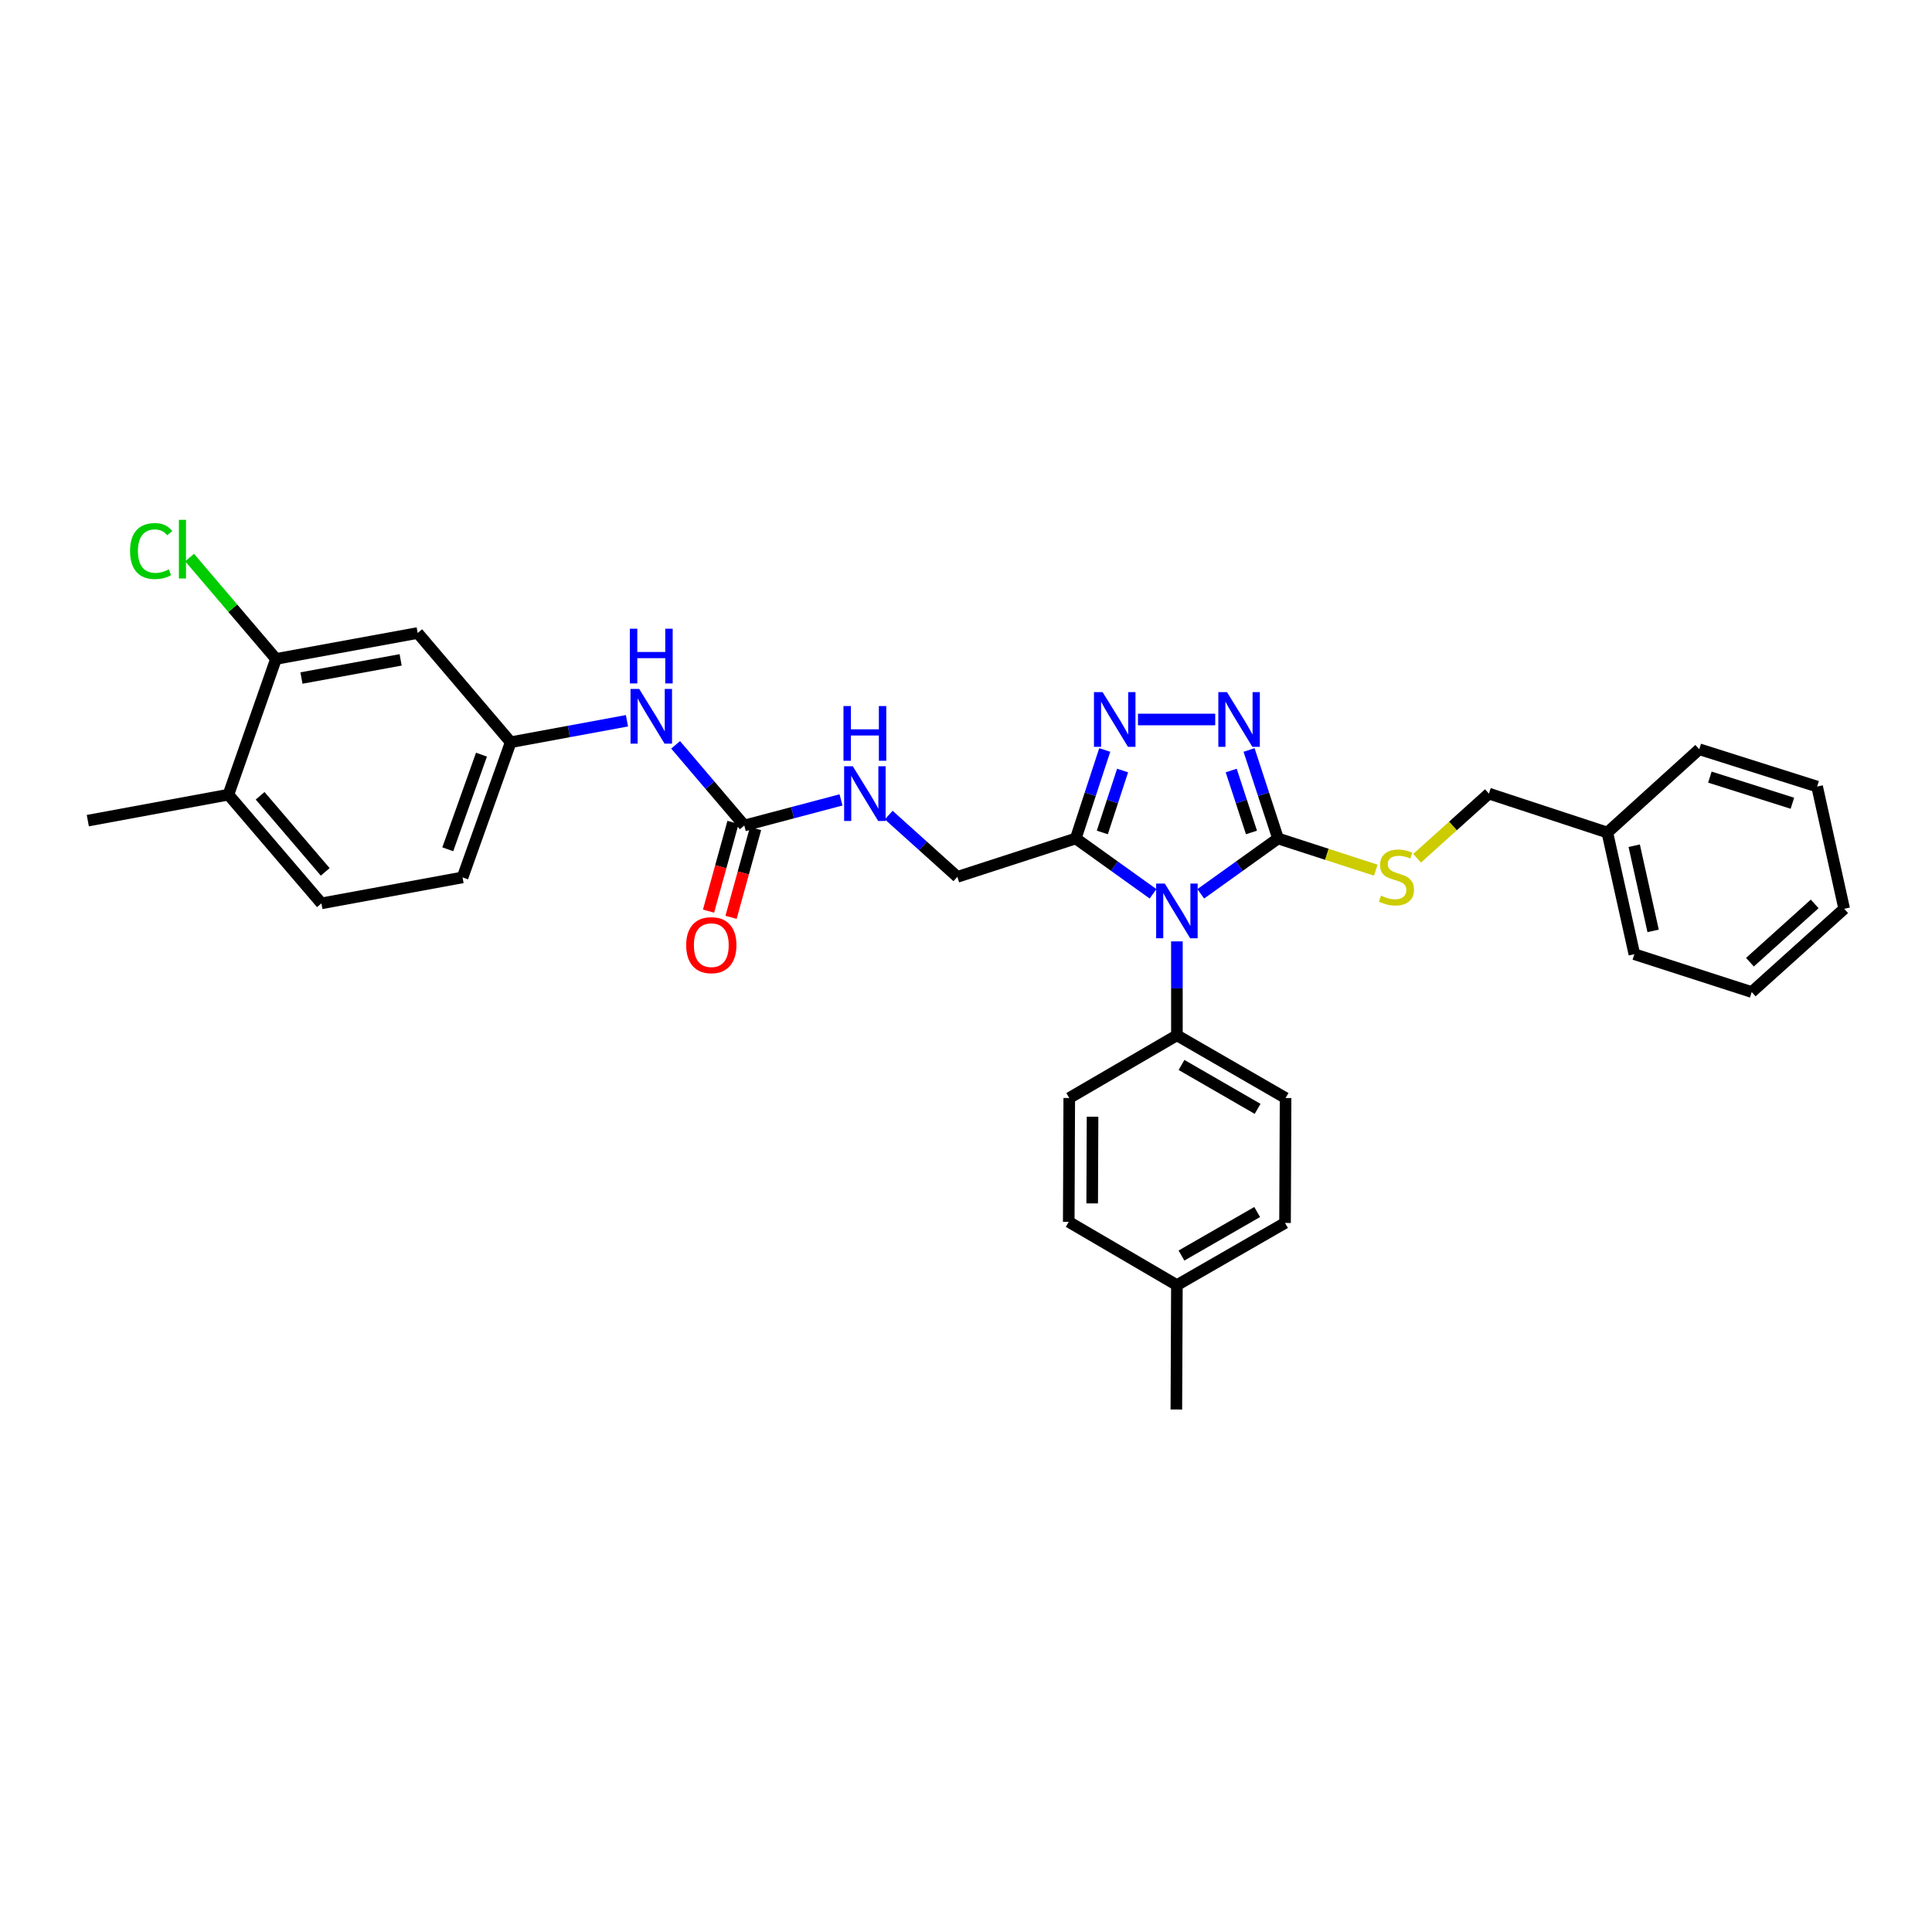 <?xml version='1.0' encoding='iso-8859-1'?>
<svg version='1.1' baseProfile='full'
              xmlns='http://www.w3.org/2000/svg'
                      xmlns:rdkit='http://www.rdkit.org/xml'
                      xmlns:xlink='http://www.w3.org/1999/xlink'
                  xml:space='preserve'
width='1000px' height='1000px' viewBox='0 0 1000 1000'>
<!-- END OF HEADER -->
<rect style='opacity:1.0;fill:#FFFFFF;stroke:none' width='1000' height='1000' x='0' y='0'> </rect>
<path class='bond-0' d='M 621.512,462.641 L 641.507,448.315' style='fill:none;fill-rule:evenodd;stroke:#0000FF;stroke-width:6px;stroke-linecap:butt;stroke-linejoin:miter;stroke-opacity:1' />
<path class='bond-0' d='M 641.507,448.315 L 661.503,433.989' style='fill:none;fill-rule:evenodd;stroke:#000000;stroke-width:6px;stroke-linecap:butt;stroke-linejoin:miter;stroke-opacity:1' />
<path class='bond-1' d='M 596.812,462.642 L 576.814,448.315' style='fill:none;fill-rule:evenodd;stroke:#0000FF;stroke-width:6px;stroke-linecap:butt;stroke-linejoin:miter;stroke-opacity:1' />
<path class='bond-1' d='M 576.814,448.315 L 556.815,433.989' style='fill:none;fill-rule:evenodd;stroke:#000000;stroke-width:6px;stroke-linecap:butt;stroke-linejoin:miter;stroke-opacity:1' />
<path class='bond-5' d='M 609.162,487.259 L 609.162,511.567' style='fill:none;fill-rule:evenodd;stroke:#0000FF;stroke-width:6px;stroke-linecap:butt;stroke-linejoin:miter;stroke-opacity:1' />
<path class='bond-5' d='M 609.162,511.567 L 609.162,535.875' style='fill:none;fill-rule:evenodd;stroke:#000000;stroke-width:6px;stroke-linecap:butt;stroke-linejoin:miter;stroke-opacity:1' />
<path class='bond-2' d='M 661.503,433.989 L 654.008,411.09' style='fill:none;fill-rule:evenodd;stroke:#000000;stroke-width:6px;stroke-linecap:butt;stroke-linejoin:miter;stroke-opacity:1' />
<path class='bond-2' d='M 654.008,411.09 L 646.513,388.191' style='fill:none;fill-rule:evenodd;stroke:#0000FF;stroke-width:6px;stroke-linecap:butt;stroke-linejoin:miter;stroke-opacity:1' />
<path class='bond-2' d='M 647.762,430.88 L 642.515,414.851' style='fill:none;fill-rule:evenodd;stroke:#000000;stroke-width:6px;stroke-linecap:butt;stroke-linejoin:miter;stroke-opacity:1' />
<path class='bond-2' d='M 642.515,414.851 L 637.269,398.822' style='fill:none;fill-rule:evenodd;stroke:#0000FF;stroke-width:6px;stroke-linecap:butt;stroke-linejoin:miter;stroke-opacity:1' />
<path class='bond-6' d='M 661.503,433.989 L 686.805,442.192' style='fill:none;fill-rule:evenodd;stroke:#000000;stroke-width:6px;stroke-linecap:butt;stroke-linejoin:miter;stroke-opacity:1' />
<path class='bond-6' d='M 686.805,442.192 L 712.108,450.395' style='fill:none;fill-rule:evenodd;stroke:#CCCC00;stroke-width:6px;stroke-linecap:butt;stroke-linejoin:miter;stroke-opacity:1' />
<path class='bond-3' d='M 556.815,433.989 L 564.312,411.09' style='fill:none;fill-rule:evenodd;stroke:#000000;stroke-width:6px;stroke-linecap:butt;stroke-linejoin:miter;stroke-opacity:1' />
<path class='bond-3' d='M 564.312,411.09 L 571.809,388.191' style='fill:none;fill-rule:evenodd;stroke:#0000FF;stroke-width:6px;stroke-linecap:butt;stroke-linejoin:miter;stroke-opacity:1' />
<path class='bond-3' d='M 570.556,430.882 L 575.804,414.852' style='fill:none;fill-rule:evenodd;stroke:#000000;stroke-width:6px;stroke-linecap:butt;stroke-linejoin:miter;stroke-opacity:1' />
<path class='bond-3' d='M 575.804,414.852 L 581.052,398.823' style='fill:none;fill-rule:evenodd;stroke:#0000FF;stroke-width:6px;stroke-linecap:butt;stroke-linejoin:miter;stroke-opacity:1' />
<path class='bond-11' d='M 556.815,433.989 L 495.526,453.861' style='fill:none;fill-rule:evenodd;stroke:#000000;stroke-width:6px;stroke-linecap:butt;stroke-linejoin:miter;stroke-opacity:1' />
<path class='bond-32' d='M 628.999,372.411 L 589.016,372.411' style='fill:none;fill-rule:evenodd;stroke:#0000FF;stroke-width:6px;stroke-linecap:butt;stroke-linejoin:miter;stroke-opacity:1' />
<path class='bond-4' d='M 385.242,427.271 L 410.274,420.651' style='fill:none;fill-rule:evenodd;stroke:#000000;stroke-width:6px;stroke-linecap:butt;stroke-linejoin:miter;stroke-opacity:1' />
<path class='bond-4' d='M 410.274,420.651 L 435.305,414.031' style='fill:none;fill-rule:evenodd;stroke:#0000FF;stroke-width:6px;stroke-linecap:butt;stroke-linejoin:miter;stroke-opacity:1' />
<path class='bond-9' d='M 385.242,427.271 L 367.469,406.4' style='fill:none;fill-rule:evenodd;stroke:#000000;stroke-width:6px;stroke-linecap:butt;stroke-linejoin:miter;stroke-opacity:1' />
<path class='bond-9' d='M 367.469,406.4 L 349.696,385.53' style='fill:none;fill-rule:evenodd;stroke:#0000FF;stroke-width:6px;stroke-linecap:butt;stroke-linejoin:miter;stroke-opacity:1' />
<path class='bond-13' d='M 379.413,425.662 L 373.075,448.63' style='fill:none;fill-rule:evenodd;stroke:#000000;stroke-width:6px;stroke-linecap:butt;stroke-linejoin:miter;stroke-opacity:1' />
<path class='bond-13' d='M 373.075,448.63 L 366.737,471.598' style='fill:none;fill-rule:evenodd;stroke:#FF0000;stroke-width:6px;stroke-linecap:butt;stroke-linejoin:miter;stroke-opacity:1' />
<path class='bond-13' d='M 391.07,428.879 L 384.732,451.847' style='fill:none;fill-rule:evenodd;stroke:#000000;stroke-width:6px;stroke-linecap:butt;stroke-linejoin:miter;stroke-opacity:1' />
<path class='bond-13' d='M 384.732,451.847 L 378.394,474.815' style='fill:none;fill-rule:evenodd;stroke:#FF0000;stroke-width:6px;stroke-linecap:butt;stroke-linejoin:miter;stroke-opacity:1' />
<path class='bond-15' d='M 609.162,535.875 L 665.413,568.337' style='fill:none;fill-rule:evenodd;stroke:#000000;stroke-width:6px;stroke-linecap:butt;stroke-linejoin:miter;stroke-opacity:1' />
<path class='bond-15' d='M 611.555,551.218 L 650.931,573.941' style='fill:none;fill-rule:evenodd;stroke:#000000;stroke-width:6px;stroke-linecap:butt;stroke-linejoin:miter;stroke-opacity:1' />
<path class='bond-16' d='M 609.162,535.875 L 553.449,568.337' style='fill:none;fill-rule:evenodd;stroke:#000000;stroke-width:6px;stroke-linecap:butt;stroke-linejoin:miter;stroke-opacity:1' />
<path class='bond-18' d='M 733.488,444.233 L 752.07,427.499' style='fill:none;fill-rule:evenodd;stroke:#CCCC00;stroke-width:6px;stroke-linecap:butt;stroke-linejoin:miter;stroke-opacity:1' />
<path class='bond-18' d='M 752.07,427.499 L 770.651,410.764' style='fill:none;fill-rule:evenodd;stroke:#000000;stroke-width:6px;stroke-linecap:butt;stroke-linejoin:miter;stroke-opacity:1' />
<path class='bond-7' d='M 142.853,341.064 L 216.195,327.641' style='fill:none;fill-rule:evenodd;stroke:#000000;stroke-width:6px;stroke-linecap:butt;stroke-linejoin:miter;stroke-opacity:1' />
<path class='bond-7' d='M 156.031,350.946 L 207.37,341.55' style='fill:none;fill-rule:evenodd;stroke:#000000;stroke-width:6px;stroke-linecap:butt;stroke-linejoin:miter;stroke-opacity:1' />
<path class='bond-19' d='M 142.853,341.064 L 120.498,314.828' style='fill:none;fill-rule:evenodd;stroke:#000000;stroke-width:6px;stroke-linecap:butt;stroke-linejoin:miter;stroke-opacity:1' />
<path class='bond-19' d='M 120.498,314.828 L 98.142,288.592' style='fill:none;fill-rule:evenodd;stroke:#00CC00;stroke-width:6px;stroke-linecap:butt;stroke-linejoin:miter;stroke-opacity:1' />
<path class='bond-35' d='M 142.853,341.064 L 118.225,411.315' style='fill:none;fill-rule:evenodd;stroke:#000000;stroke-width:6px;stroke-linecap:butt;stroke-linejoin:miter;stroke-opacity:1' />
<path class='bond-8' d='M 216.195,327.641 L 264.336,384.174' style='fill:none;fill-rule:evenodd;stroke:#000000;stroke-width:6px;stroke-linecap:butt;stroke-linejoin:miter;stroke-opacity:1' />
<path class='bond-12' d='M 324.51,373.063 L 294.423,378.618' style='fill:none;fill-rule:evenodd;stroke:#0000FF;stroke-width:6px;stroke-linecap:butt;stroke-linejoin:miter;stroke-opacity:1' />
<path class='bond-12' d='M 294.423,378.618 L 264.336,384.174' style='fill:none;fill-rule:evenodd;stroke:#000000;stroke-width:6px;stroke-linecap:butt;stroke-linejoin:miter;stroke-opacity:1' />
<path class='bond-10' d='M 460.01,421.884 L 477.768,437.872' style='fill:none;fill-rule:evenodd;stroke:#0000FF;stroke-width:6px;stroke-linecap:butt;stroke-linejoin:miter;stroke-opacity:1' />
<path class='bond-10' d='M 477.768,437.872 L 495.526,453.861' style='fill:none;fill-rule:evenodd;stroke:#000000;stroke-width:6px;stroke-linecap:butt;stroke-linejoin:miter;stroke-opacity:1' />
<path class='bond-20' d='M 264.336,384.174 L 239.419,454.143' style='fill:none;fill-rule:evenodd;stroke:#000000;stroke-width:6px;stroke-linecap:butt;stroke-linejoin:miter;stroke-opacity:1' />
<path class='bond-20' d='M 249.207,390.613 L 231.765,439.591' style='fill:none;fill-rule:evenodd;stroke:#000000;stroke-width:6px;stroke-linecap:butt;stroke-linejoin:miter;stroke-opacity:1' />
<path class='bond-14' d='M 118.225,411.315 L 166.367,467.579' style='fill:none;fill-rule:evenodd;stroke:#000000;stroke-width:6px;stroke-linecap:butt;stroke-linejoin:miter;stroke-opacity:1' />
<path class='bond-14' d='M 134.634,411.893 L 168.333,451.278' style='fill:none;fill-rule:evenodd;stroke:#000000;stroke-width:6px;stroke-linecap:butt;stroke-linejoin:miter;stroke-opacity:1' />
<path class='bond-25' d='M 118.225,411.315 L 45.455,424.758' style='fill:none;fill-rule:evenodd;stroke:#000000;stroke-width:6px;stroke-linecap:butt;stroke-linejoin:miter;stroke-opacity:1' />
<path class='bond-22' d='M 665.413,568.337 L 665.13,632.992' style='fill:none;fill-rule:evenodd;stroke:#000000;stroke-width:6px;stroke-linecap:butt;stroke-linejoin:miter;stroke-opacity:1' />
<path class='bond-21' d='M 553.449,568.337 L 553.18,632.441' style='fill:none;fill-rule:evenodd;stroke:#000000;stroke-width:6px;stroke-linecap:butt;stroke-linejoin:miter;stroke-opacity:1' />
<path class='bond-21' d='M 565.501,578.003 L 565.313,622.876' style='fill:none;fill-rule:evenodd;stroke:#000000;stroke-width:6px;stroke-linecap:butt;stroke-linejoin:miter;stroke-opacity:1' />
<path class='bond-17' d='M 166.367,467.579 L 239.419,454.143' style='fill:none;fill-rule:evenodd;stroke:#000000;stroke-width:6px;stroke-linecap:butt;stroke-linejoin:miter;stroke-opacity:1' />
<path class='bond-24' d='M 770.651,410.764 L 831.961,430.918' style='fill:none;fill-rule:evenodd;stroke:#000000;stroke-width:6px;stroke-linecap:butt;stroke-linejoin:miter;stroke-opacity:1' />
<path class='bond-23' d='M 553.18,632.441 L 609.162,665.178' style='fill:none;fill-rule:evenodd;stroke:#000000;stroke-width:6px;stroke-linecap:butt;stroke-linejoin:miter;stroke-opacity:1' />
<path class='bond-33' d='M 665.13,632.992 L 609.162,665.178' style='fill:none;fill-rule:evenodd;stroke:#000000;stroke-width:6px;stroke-linecap:butt;stroke-linejoin:miter;stroke-opacity:1' />
<path class='bond-33' d='M 650.707,627.337 L 611.529,649.867' style='fill:none;fill-rule:evenodd;stroke:#000000;stroke-width:6px;stroke-linecap:butt;stroke-linejoin:miter;stroke-opacity:1' />
<path class='bond-26' d='M 609.162,665.178 L 608.88,729.557' style='fill:none;fill-rule:evenodd;stroke:#000000;stroke-width:6px;stroke-linecap:butt;stroke-linejoin:miter;stroke-opacity:1' />
<path class='bond-27' d='M 831.961,430.918 L 845.948,493.887' style='fill:none;fill-rule:evenodd;stroke:#000000;stroke-width:6px;stroke-linecap:butt;stroke-linejoin:miter;stroke-opacity:1' />
<path class='bond-27' d='M 845.863,437.742 L 855.654,481.82' style='fill:none;fill-rule:evenodd;stroke:#000000;stroke-width:6px;stroke-linecap:butt;stroke-linejoin:miter;stroke-opacity:1' />
<path class='bond-28' d='M 831.961,430.918 L 879.531,387.809' style='fill:none;fill-rule:evenodd;stroke:#000000;stroke-width:6px;stroke-linecap:butt;stroke-linejoin:miter;stroke-opacity:1' />
<path class='bond-30' d='M 845.948,493.887 L 906.686,513.477' style='fill:none;fill-rule:evenodd;stroke:#000000;stroke-width:6px;stroke-linecap:butt;stroke-linejoin:miter;stroke-opacity:1' />
<path class='bond-29' d='M 879.531,387.809 L 940.538,407.13' style='fill:none;fill-rule:evenodd;stroke:#000000;stroke-width:6px;stroke-linecap:butt;stroke-linejoin:miter;stroke-opacity:1' />
<path class='bond-29' d='M 885.031,402.235 L 927.736,415.76' style='fill:none;fill-rule:evenodd;stroke:#000000;stroke-width:6px;stroke-linecap:butt;stroke-linejoin:miter;stroke-opacity:1' />
<path class='bond-31' d='M 940.538,407.13 L 954.545,470.381' style='fill:none;fill-rule:evenodd;stroke:#000000;stroke-width:6px;stroke-linecap:butt;stroke-linejoin:miter;stroke-opacity:1' />
<path class='bond-34' d='M 906.686,513.477 L 954.545,470.381' style='fill:none;fill-rule:evenodd;stroke:#000000;stroke-width:6px;stroke-linecap:butt;stroke-linejoin:miter;stroke-opacity:1' />
<path class='bond-34' d='M 905.773,498.026 L 939.275,467.859' style='fill:none;fill-rule:evenodd;stroke:#000000;stroke-width:6px;stroke-linecap:butt;stroke-linejoin:miter;stroke-opacity:1' />
<path  class='atom-0' d='M 602.902 457.329
L 612.182 472.329
Q 613.102 473.809, 614.582 476.489
Q 616.062 479.169, 616.142 479.329
L 616.142 457.329
L 619.902 457.329
L 619.902 485.649
L 616.022 485.649
L 606.062 469.249
Q 604.902 467.329, 603.662 465.129
Q 602.462 462.929, 602.102 462.249
L 602.102 485.649
L 598.422 485.649
L 598.422 457.329
L 602.902 457.329
' fill='#0000FF'/>
<path  class='atom-3' d='M 635.088 358.251
L 644.368 373.251
Q 645.288 374.731, 646.768 377.411
Q 648.248 380.091, 648.328 380.251
L 648.328 358.251
L 652.088 358.251
L 652.088 386.571
L 648.208 386.571
L 638.248 370.171
Q 637.088 368.251, 635.848 366.051
Q 634.648 363.851, 634.288 363.171
L 634.288 386.571
L 630.608 386.571
L 630.608 358.251
L 635.088 358.251
' fill='#0000FF'/>
<path  class='atom-4' d='M 570.716 358.251
L 579.996 373.251
Q 580.916 374.731, 582.396 377.411
Q 583.876 380.091, 583.956 380.251
L 583.956 358.251
L 587.716 358.251
L 587.716 386.571
L 583.836 386.571
L 573.876 370.171
Q 572.716 368.251, 571.476 366.051
Q 570.276 363.851, 569.916 363.171
L 569.916 386.571
L 566.236 386.571
L 566.236 358.251
L 570.716 358.251
' fill='#0000FF'/>
<path  class='atom-7' d='M 714.798 463.581
Q 715.118 463.701, 716.438 464.261
Q 717.758 464.821, 719.198 465.181
Q 720.678 465.501, 722.118 465.501
Q 724.798 465.501, 726.358 464.221
Q 727.918 462.901, 727.918 460.621
Q 727.918 459.061, 727.118 458.101
Q 726.358 457.141, 725.158 456.621
Q 723.958 456.101, 721.958 455.501
Q 719.438 454.741, 717.918 454.021
Q 716.438 453.301, 715.358 451.781
Q 714.318 450.261, 714.318 447.701
Q 714.318 444.141, 716.718 441.941
Q 719.158 439.741, 723.958 439.741
Q 727.238 439.741, 730.958 441.301
L 730.038 444.381
Q 726.638 442.981, 724.078 442.981
Q 721.318 442.981, 719.798 444.141
Q 718.278 445.261, 718.318 447.221
Q 718.318 448.741, 719.078 449.661
Q 719.878 450.581, 720.998 451.101
Q 722.158 451.621, 724.078 452.221
Q 726.638 453.021, 728.158 453.821
Q 729.678 454.621, 730.758 456.261
Q 731.878 457.861, 731.878 460.621
Q 731.878 464.541, 729.238 466.661
Q 726.638 468.741, 722.278 468.741
Q 719.758 468.741, 717.838 468.181
Q 715.958 467.661, 713.718 466.741
L 714.798 463.581
' fill='#CCCC00'/>
<path  class='atom-10' d='M 330.84 356.578
L 340.12 371.578
Q 341.04 373.058, 342.52 375.738
Q 344 378.418, 344.08 378.578
L 344.08 356.578
L 347.84 356.578
L 347.84 384.898
L 343.96 384.898
L 334 368.498
Q 332.84 366.578, 331.6 364.378
Q 330.4 362.178, 330.04 361.498
L 330.04 384.898
L 326.36 384.898
L 326.36 356.578
L 330.84 356.578
' fill='#0000FF'/>
<path  class='atom-10' d='M 326.02 325.426
L 329.86 325.426
L 329.86 337.466
L 344.34 337.466
L 344.34 325.426
L 348.18 325.426
L 348.18 353.746
L 344.34 353.746
L 344.34 340.666
L 329.86 340.666
L 329.86 353.746
L 326.02 353.746
L 326.02 325.426
' fill='#0000FF'/>
<path  class='atom-11' d='M 441.399 396.604
L 450.679 411.604
Q 451.599 413.084, 453.079 415.764
Q 454.559 418.444, 454.639 418.604
L 454.639 396.604
L 458.399 396.604
L 458.399 424.924
L 454.519 424.924
L 444.559 408.524
Q 443.399 406.604, 442.159 404.404
Q 440.959 402.204, 440.599 401.524
L 440.599 424.924
L 436.919 424.924
L 436.919 396.604
L 441.399 396.604
' fill='#0000FF'/>
<path  class='atom-11' d='M 436.579 365.452
L 440.419 365.452
L 440.419 377.492
L 454.899 377.492
L 454.899 365.452
L 458.739 365.452
L 458.739 393.772
L 454.899 393.772
L 454.899 380.692
L 440.419 380.692
L 440.419 393.772
L 436.579 393.772
L 436.579 365.452
' fill='#0000FF'/>
<path  class='atom-14' d='M 355.171 489.211
Q 355.171 482.411, 358.531 478.611
Q 361.891 474.811, 368.171 474.811
Q 374.451 474.811, 377.811 478.611
Q 381.171 482.411, 381.171 489.211
Q 381.171 496.091, 377.771 500.011
Q 374.371 503.891, 368.171 503.891
Q 361.931 503.891, 358.531 500.011
Q 355.171 496.131, 355.171 489.211
M 368.171 500.691
Q 372.491 500.691, 374.811 497.811
Q 377.171 494.891, 377.171 489.211
Q 377.171 483.651, 374.811 480.851
Q 372.491 478.011, 368.171 478.011
Q 363.851 478.011, 361.491 480.811
Q 359.171 483.611, 359.171 489.211
Q 359.171 494.931, 361.491 497.811
Q 363.851 500.691, 368.171 500.691
' fill='#FF0000'/>
<path  class='atom-20' d='M 67.316 285.223
Q 67.316 278.183, 70.596 274.503
Q 73.916 270.783, 80.196 270.783
Q 86.036 270.783, 89.156 274.903
L 86.516 277.063
Q 84.236 274.063, 80.196 274.063
Q 75.916 274.063, 73.636 276.943
Q 71.396 279.783, 71.396 285.223
Q 71.396 290.823, 73.716 293.703
Q 76.076 296.583, 80.636 296.583
Q 83.756 296.583, 87.396 294.703
L 88.516 297.703
Q 87.036 298.663, 84.796 299.223
Q 82.556 299.783, 80.076 299.783
Q 73.916 299.783, 70.596 296.023
Q 67.316 292.263, 67.316 285.223
' fill='#00CC00'/>
<path  class='atom-20' d='M 92.596 269.063
L 96.276 269.063
L 96.276 299.423
L 92.596 299.423
L 92.596 269.063
' fill='#00CC00'/>
</svg>
